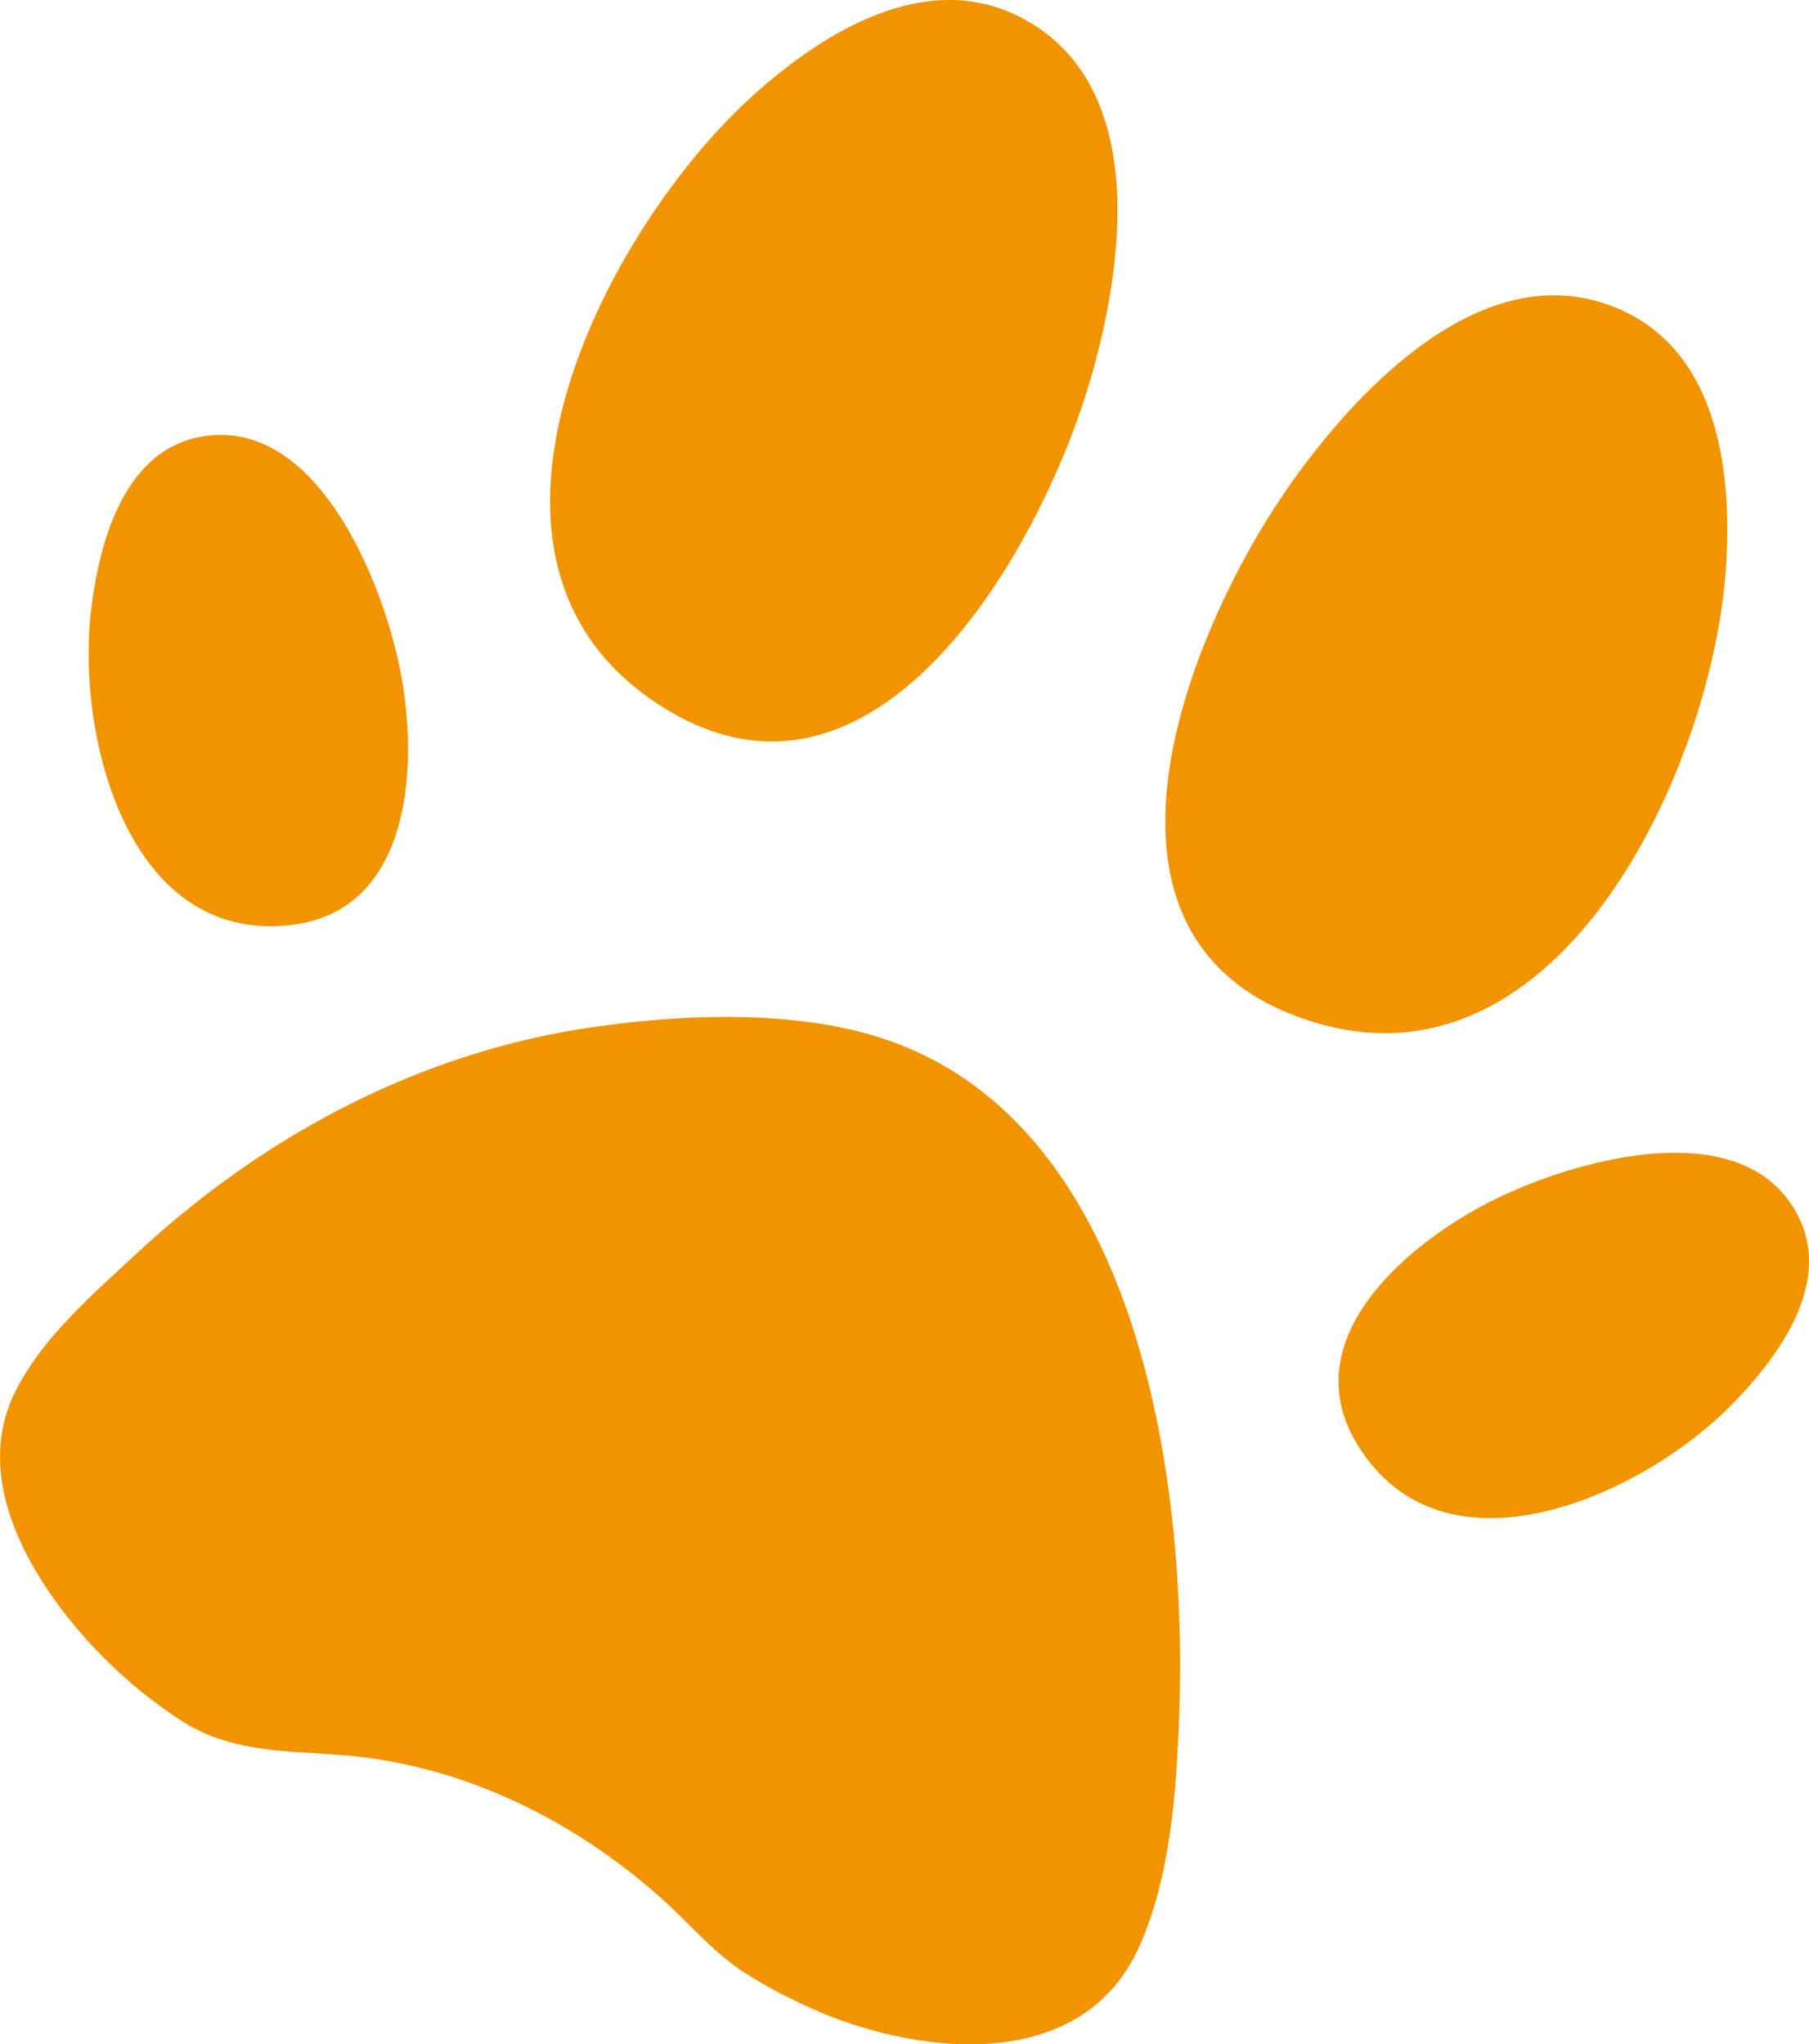 <svg xmlns="http://www.w3.org/2000/svg" id="Calque_1" viewBox="0 0 435.59 492.3"><defs><style>.cls-1{fill:#f29400;}</style></defs><g id="Groupe_146"><path id="Trac&#xE9;_26" class="cls-1" d="M214.01,250.57c-22.07-7.75-50.99-6.4-73.75-2.84-28.75,4.51-56.03,15.97-80.05,32.31-9.72,6.63-18.92,13.99-27.53,22.02-10.44,9.73-22.26,19.82-28.84,32.73-.33,.63-.62,1.25-.9,1.89-7.44,16.95,.41,35.05,10.67,49.25,8.02,10.95,17.91,20.39,29.21,27.89,11.92,8.05,24.82,7.77,38.73,8.76,7.34,.53,14.62,1.76,21.73,3.67,21.02,5.61,40.36,16.82,56.47,31.35,7.07,6.38,12.6,13.28,20.75,18.22,6.32,3.88,12.96,7.19,19.86,9.9,25.08,9.65,60.87,12.13,73.93-16.9,7.5-16.67,8.95-37.07,9.63-55.18,2.08-55.18-8.73-141.6-69.91-163.07Z"></path><path id="Trac&#xE9;_27" class="cls-1" d="M311.31,244.4c62.74,24.46,101.01-58.79,104.28-107.58,1.52-22.64-1.62-51.36-24.96-62.06-32.03-14.67-63.13,18.07-79.85,41.73-3.77,5.38-7.25,10.97-10.42,16.72-20.39,36.92-35.89,92.93,10.95,111.19Z"></path><path id="Trac&#xE9;_28" class="cls-1" d="M432.7,292.28c-12.24-22.85-48.03-14.43-68.6-5.4-1.53,.68-2.99,1.35-4.33,2.02-20.74,10.27-48.51,33.54-32.91,59.01,20.88,34.08,68.69,12.11,89.9-9.42,11.32-11.48,24.87-29.54,15.94-46.21Z"></path><path id="Trac&#xE9;_29" class="cls-1" d="M161.1,171.22c43.24,25.63,77.8-21.09,94.3-59.91,2.59-6.04,4.84-12.22,6.75-18.52,8.33-27.75,14.95-72.42-16.35-88.6-22.81-11.78-47.36,3.45-64.26,18.59-36.39,32.66-78.37,114.1-20.44,148.43Z"></path><path id="Trac&#xE9;_30" class="cls-1" d="M96.19,160.48c-.31-1.47-.67-3.03-1.09-4.66-5.56-21.76-20.98-55.13-46.52-50.69-18.62,3.24-24.51,25.04-26.56,41.03-3.88,29.97,8.27,81.16,47.99,76.6,29.66-3.41,30.87-39.64,26.18-62.29Z"></path></g></svg>